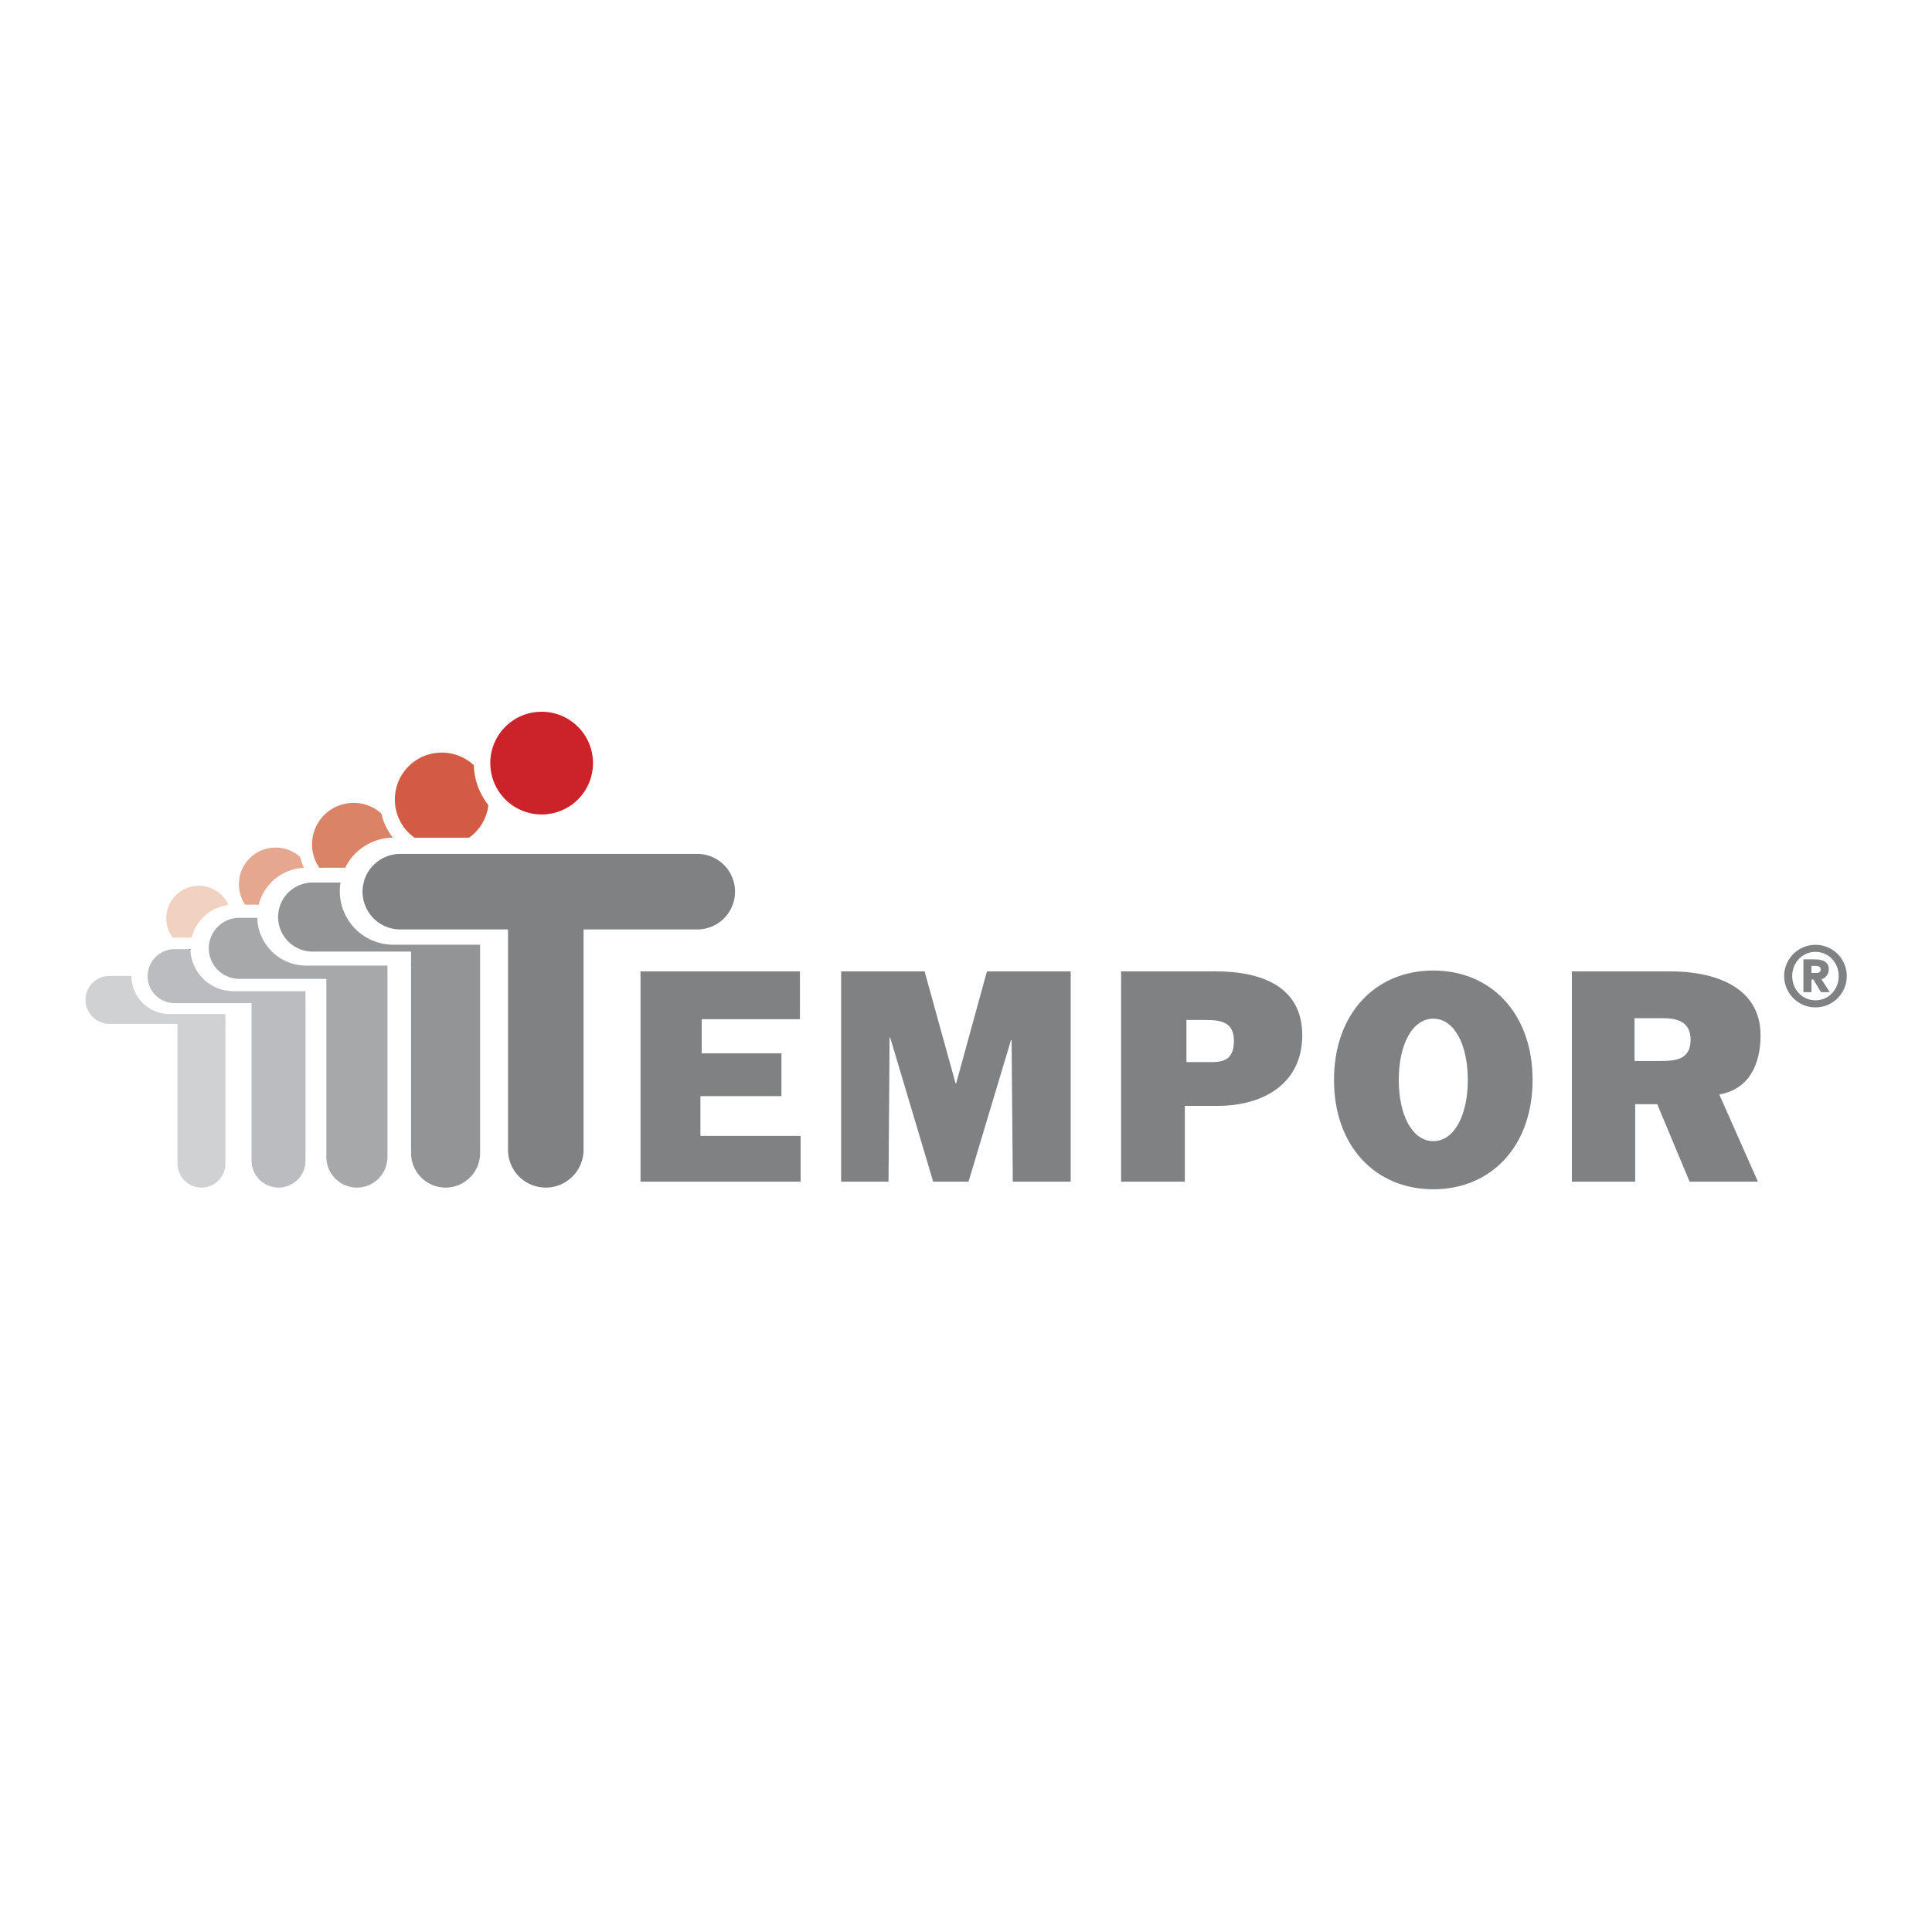 <svg xmlns="http://www.w3.org/2000/svg" width="2500" height="2500" viewBox="0 0 192.756 192.756"><g fill-rule="evenodd" clip-rule="evenodd"><path fill="#fff" d="M0 0h192.756v192.756H0V0z"/><path fill="#808183" d="M63.905 96.913h15.904v4.775h-9.801v3.405h7.956v4.267h-8.083v3.97h9.999v4.564H63.905V96.913zM83.921 96.913h8.325l3.091 11.174h.059l3.071-11.174h8.357v20.981h-5.775l-.123-14.123h-.059l-4.237 14.123h-3.526l-4.291-14.377h-.058l-.107 14.377h-4.727V96.913zM111.854 96.913h9.441c4.357 0 8.631 1.389 8.631 6.37 0 4.921-4.006 7.05-8.422 7.05h-3.293v7.561h-6.357V96.913zm6.517 9.049h2.596c1.377 0 2.141-.476 2.141-2.124 0-1.822-1.238-2.072-2.74-2.072h-1.996v4.196h-.001zM143.002 96.829c5.73 0 9.904 4.254 9.904 10.912 0 6.66-4.174 10.914-9.904 10.914-5.734 0-9.908-4.254-9.908-10.914 0-6.658 4.174-10.912 9.908-10.912zm0 17.025c2.082 0 3.441-2.575 3.441-6.113 0-3.536-1.359-6.108-3.441-6.108-2.086 0-3.447 2.572-3.447 6.108 0 3.538 1.361 6.113 3.447 6.113zM156.826 96.913h9.838c4.299 0 8.986 1.483 8.986 6.37 0 2.933-1.152 5.384-4.117 5.915l3.855 8.695h-6.818l-3.23-7.731h-2.197v7.731h-6.316v-20.98h-.001zm6.252 8.943h2.443c1.51 0 3.148-.053 3.148-2.097 0-1.884-1.371-2.176-2.881-2.176h-2.711v4.273h.001z"/><path d="M19.837 88.37c-.057 0-.105.005-.158.008a3.247 3.247 0 0 0-2.451 1.31 3.237 3.237 0 0 0-.012 3.854h1.905a4.32 4.32 0 0 1 3.68-3.25 3.25 3.25 0 0 0-2.964-1.922z" fill="#f1d1c0"/><path d="M22.491 102.15v-.979h-5.566-.045v-.001a3.813 3.813 0 0 1-3.773-3.802h-2.234a2.392 2.392 0 0 0 0 4.783h6.836V116.122a2.402 2.402 0 0 0 2.388 2.368c.489 0 .937-.149 1.307-.393a2.367 2.367 0 0 0 1.083-1.975v-.023-.001-13.948h.004z" fill="#d0d1d3"/><path d="M29.952 85.506a3.659 3.659 0 0 0-2.458-.944 3.63 3.63 0 0 0-2.465.957 3.645 3.645 0 0 0-1.192 2.704c0 .757.225 1.454.616 2.036h1.363a4.89 4.89 0 0 1 4.51-3.682 5.163 5.163 0 0 1-.374-1.071z" fill="#e5a88f"/><path d="M18.997 94.698h-.204c.068.021.136.039.207.062l-.003-.062z"/><path d="M30.483 115.792v-15.708h-.003v-1.189h-7.215v-.002a4.324 4.324 0 0 1-2.903-1.158 4.412 4.412 0 0 1-1.173-1.863 4.435 4.435 0 0 1-.191-1.111l-.207-.062h-1.4a2.704 2.704 0 0 0-2.453 1.645c-.132.316-.207.66-.209 1.025l-.001.021a2.693 2.693 0 0 0 2.664 2.694H25.096v15.738c.011.967.53 1.808 1.302 2.273.411.243.883.393 1.393.393.509 0 .983-.149 1.39-.393a2.668 2.668 0 0 0 1.299-2.273h.003v-.027-.001-.002z" fill="#bbbcbf"/><path d="M38.048 81.164a4.147 4.147 0 0 0-2.772-1.064c-.04 0-.08 0-.122.005a4.133 4.133 0 0 0-3.254 1.737 4.146 4.146 0 0 0-.05 4.732H34.444a5.337 5.337 0 0 1 4.741-2.996h.017a6.11 6.11 0 0 1-1.154-2.414z" fill="#db8367"/><path d="M20.835 94.698v.017c.02-.007.032-.013.047-.017h-.047z"/><path d="M38.656 115.434V96.335h-8.16v-.001a4.841 4.841 0 0 1-2.347-.628 4.967 4.967 0 0 1-1.249-1.008 5.007 5.007 0 0 1-1.052-1.924 4.677 4.677 0 0 1-.176-1.204h-1.541c0 .016-.287 0-.287 0-.262 0-.516.04-.759.103a3.061 3.061 0 0 0-2.255 2.941c0 .025 0 .053.005.083h.047c-.016.003-.027.01-.047.017a3.03 3.03 0 0 0 1.741 2.653c.386.18.812.29 1.268.294v.001h8.719V115.468c.012 1.13.64 2.11 1.558 2.626.441.246.947.393 1.486.393.544 0 1.05-.146 1.493-.393a3.043 3.043 0 0 0 1.556-2.626v-.029-.005z" fill="#a6a8aa"/><path d="M47.274 76.348a4.672 4.672 0 0 0-3.2-1.261c-1.777 0-3.321.99-4.116 2.447a4.702 4.702 0 0 0-.564 2.237 4.644 4.644 0 0 0 1.189 3.112c.229.261.488.489.769.694h5.452a4.676 4.676 0 0 0 1.925-3.248 6.692 6.692 0 0 1-1.455-3.981z" fill="#d35b43"/><path d="M41.074 96.335c-.022-.045-.044-.087-.062-.129v.129h.062z"/><path d="M45.414 94.253h-6.228a5.284 5.284 0 0 1-3.118-1.045 5.408 5.408 0 0 1-1.461-1.638 5.266 5.266 0 0 1-.532-1.311 5.573 5.573 0 0 1-.174-1.343c0-.254.021-.504.053-.746.01-.043.013-.082.02-.12h-2.818a3.451 3.451 0 0 0-3.181 2.209 3.483 3.483 0 0 0-.228 1.237v.073c.002.102.011.204.018.306.049.408.165.793.337 1.146a3.491 3.491 0 0 0 1.815 1.676c.382.148.801.238 1.238.244h9.859v20.137a3.43 3.43 0 0 0 1.849 3.017 3.378 3.378 0 0 0 1.59.393c.576 0 1.12-.14 1.593-.393a3.444 3.444 0 0 0 1.853-3.017v-.038-20.787h-2.485z" fill="#929496"/><path d="M54.037 71.012a5.122 5.122 0 0 0-5.117 4.906c-.002.072-.002.144-.002.216a5.12 5.12 0 0 0 5.12 5.125 5.122 5.122 0 0 0 5.126-5.125 5.122 5.122 0 0 0-5.127-5.122z" fill="#cc2229"/><path d="M69.571 85.192h-29.67a3.564 3.564 0 0 0-.605.058 3.752 3.752 0 0 0-2.268 1.324 3.672 3.672 0 0 0-.743 1.477c-.021.072-.034.147-.05.223a3.764 3.764 0 0 0-.067.691c0 .228.025.45.067.67a3.752 3.752 0 0 0 3.666 3.094v.001h10.783v22.026a3.772 3.772 0 0 0 3.764 3.732c.601 0 1.167-.138 1.67-.393a3.773 3.773 0 0 0 2.101-3.339h.003v-.039V92.73h11.332v-.001l.016.001a3.764 3.764 0 0 0 3.764-3.766 3.767 3.767 0 0 0-3.763-3.772zM181.131 94.264c1.719 0 3.121 1.4 3.121 3.122 0 1.72-1.402 3.12-3.121 3.12a3.125 3.125 0 0 1-3.125-3.12c0-1.722 1.4-3.122 3.125-3.122zm0 5.538c1.299 0 2.316-1.066 2.316-2.416 0-1.353-1.018-2.418-2.316-2.418-1.303 0-2.32 1.065-2.32 2.418 0 1.349 1.017 2.416 2.32 2.416zm-1.203-4.088h1.049c.756 0 1.48.178 1.48.965 0 .588-.391.957-.74 1.008l.84 1.301h-.881l-.75-1.257h-.193v1.257h-.805v-3.274zm.801 1.359h.391c.205 0 .529-.006.529-.353 0-.334-.324-.352-.529-.352h-.391v.705z" fill="#808183"/></g></svg>